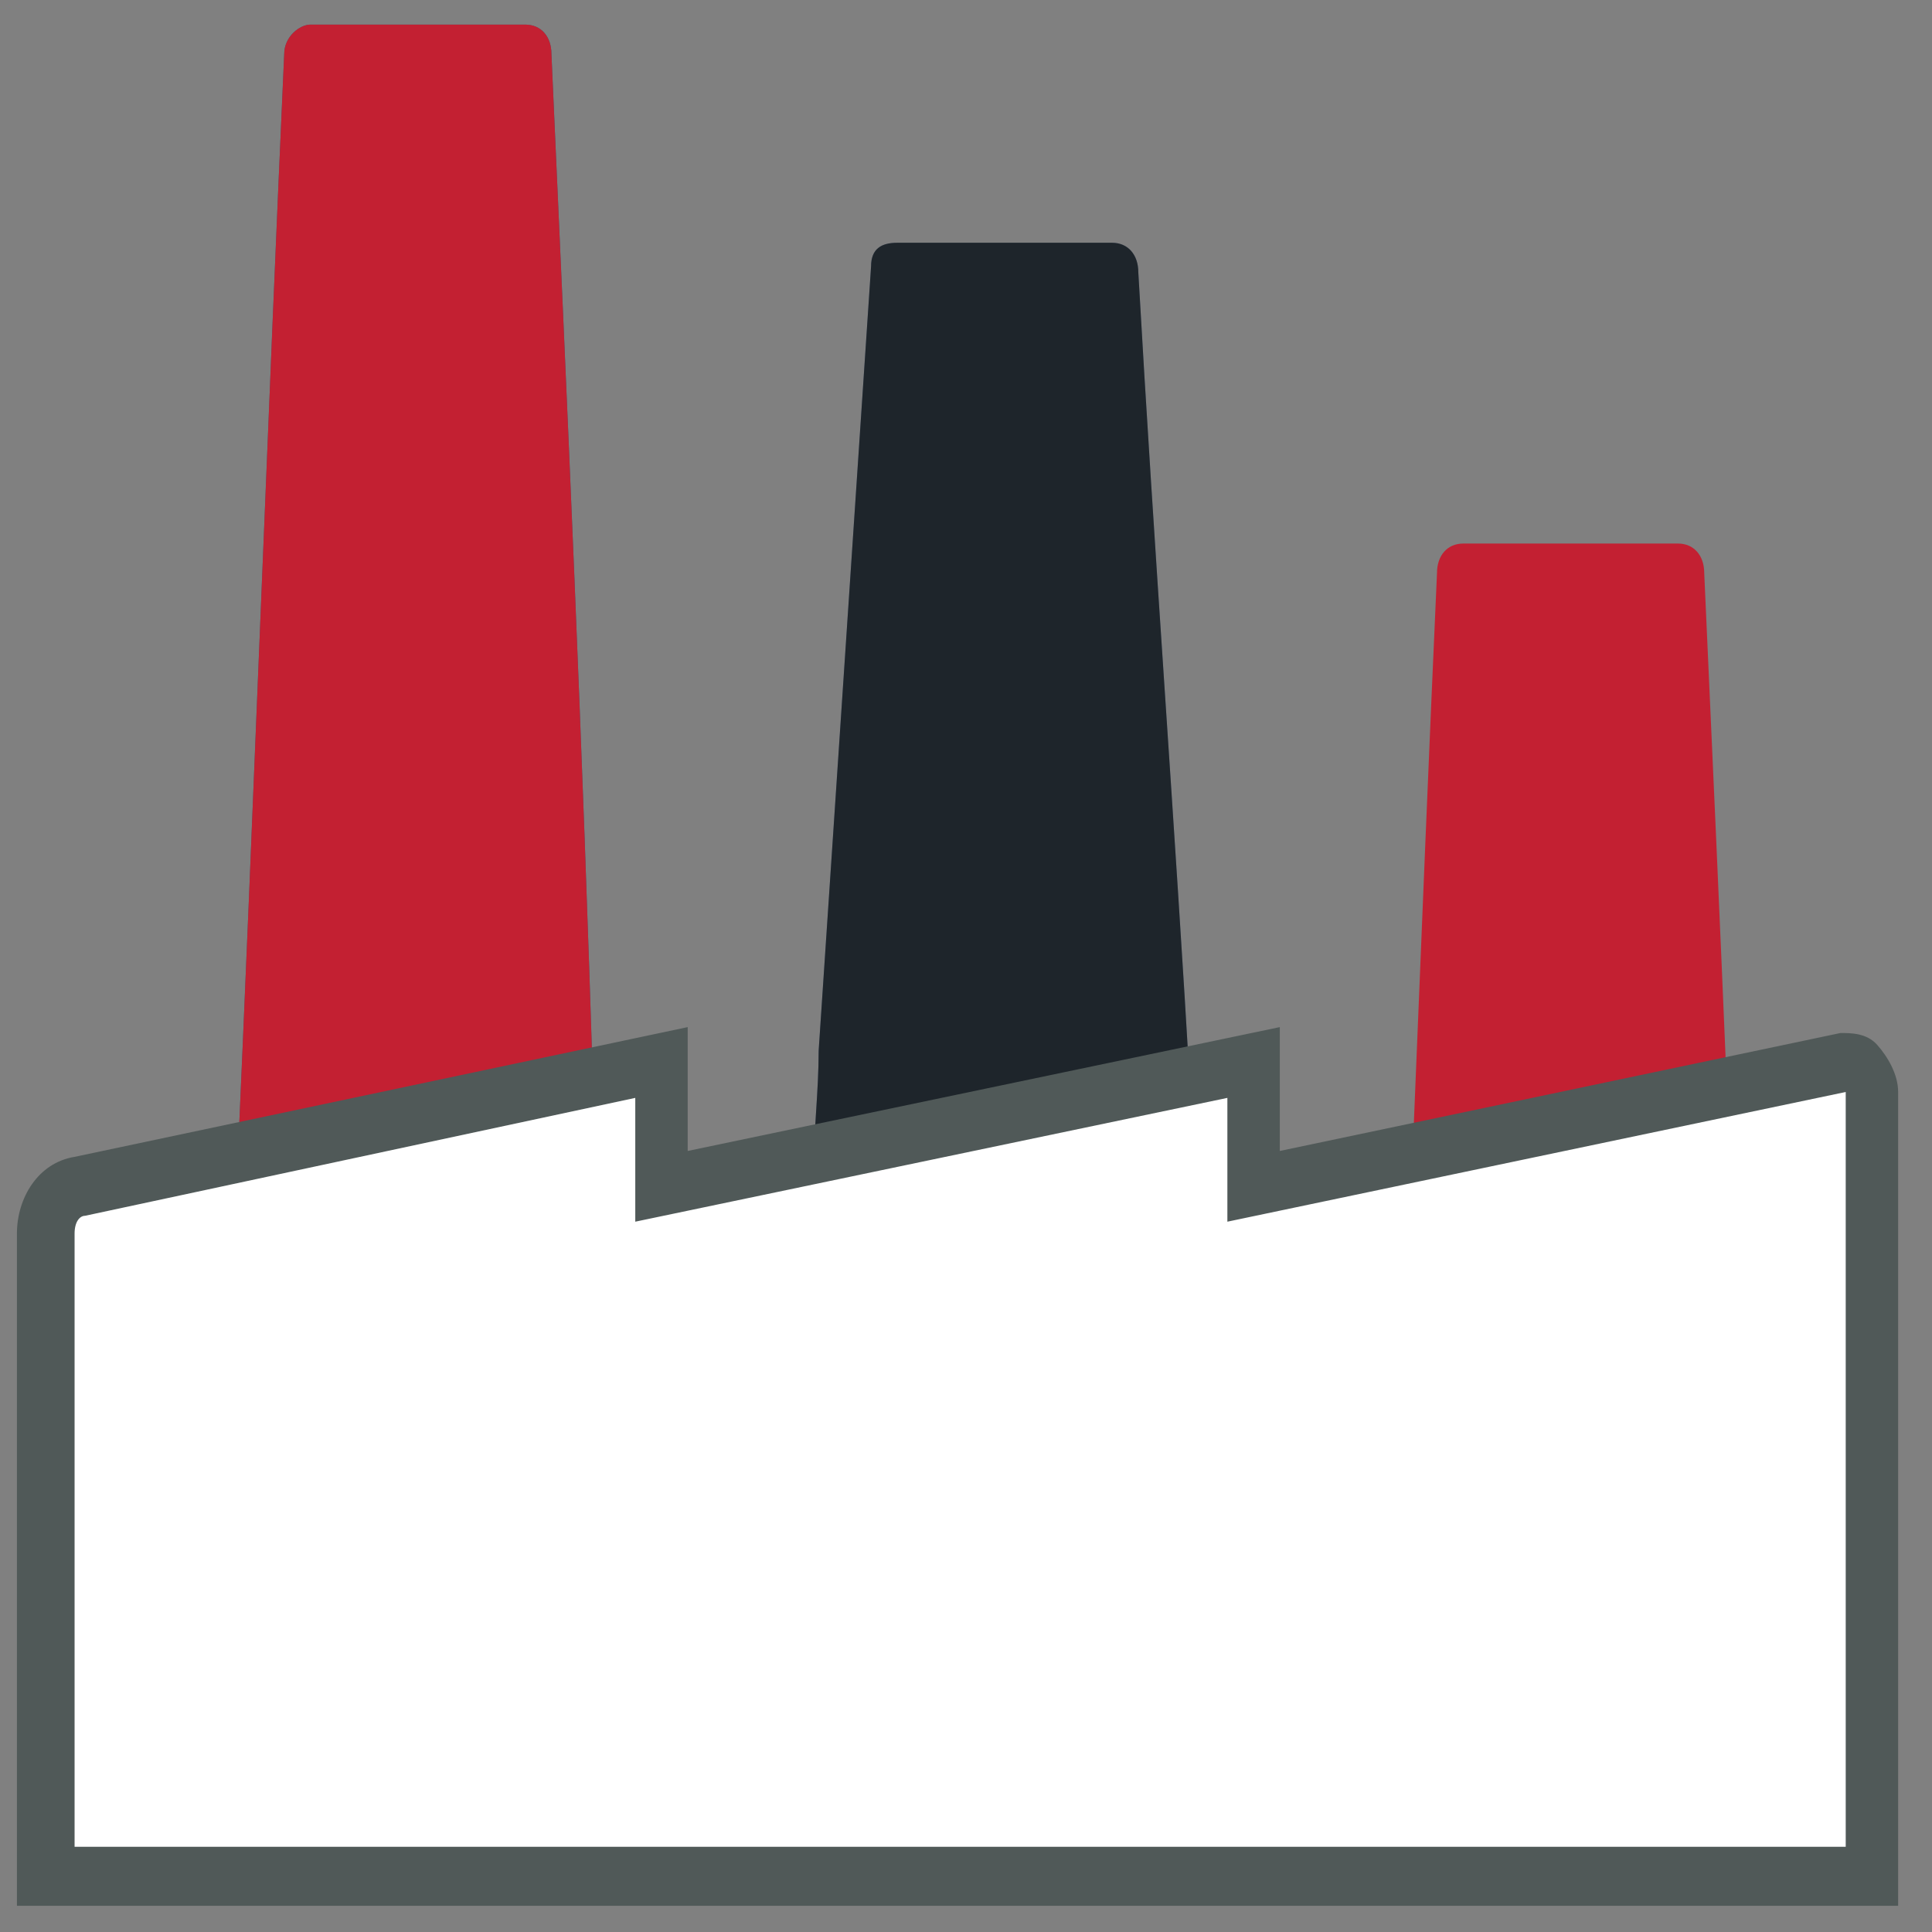 <svg width="38" height="38" viewBox="0 0 38 38" fill="none" xmlns="http://www.w3.org/2000/svg">
<rect x="0" y="0" width="38" height="38" fill="#808080" stroke="none"/>
<path fill-rule="evenodd" clip-rule="evenodd" d="M17.133 5.239C17.133 4.891 17.339 4.775 17.648 4.775H21.874C22.183 4.775 22.389 5.007 22.389 5.355C22.698 10.807 23.111 16.258 23.42 21.594L15.999 23.101C15.999 22.29 16.102 21.478 16.102 20.666C16.412 16.026 16.824 9.879 17.133 5.239Z" fill="#606A7E"/>
<path fill-rule="evenodd" clip-rule="evenodd" d="M5.59 1.064C5.59 0.716 5.899 0.484 6.105 0.484H10.331C10.64 0.484 10.846 0.716 10.846 1.064C11.155 7.907 11.464 14.75 11.671 21.594L4.662 23.101C4.971 16.258 5.28 7.907 5.59 1.064Z" fill="#3E576F"/>
<path fill-rule="evenodd" clip-rule="evenodd" d="M17.133 5.239C17.133 4.891 17.339 4.775 17.648 4.775H21.874C22.183 4.775 22.389 5.007 22.389 5.355C22.698 10.807 23.111 16.258 23.42 21.594L15.999 23.101C15.999 22.29 16.102 21.478 16.102 20.666C16.412 16.026 16.824 9.879 17.133 5.239Z" fill="#1E252B"/>
<path fill-rule="evenodd" clip-rule="evenodd" d="M5.59 1.064C5.59 0.716 5.899 0.484 6.105 0.484H10.331C10.64 0.484 10.846 0.716 10.846 1.064C11.155 7.907 11.464 14.75 11.671 21.594L4.662 23.101C4.971 16.258 5.28 7.907 5.59 1.064Z" fill="#C32032"/>
<path fill-rule="evenodd" clip-rule="evenodd" d="M28.264 11.271C28.264 10.923 28.47 10.691 28.779 10.691H33.005C33.314 10.691 33.52 10.923 33.52 11.271C33.83 18.114 34.139 24.957 34.345 31.8L27.336 33.308C27.646 26.465 27.955 18.114 28.264 11.271Z" fill="#C32032"/>
<path fill-rule="evenodd" clip-rule="evenodd" d="M0.849 36.904C0.849 32.612 0.849 28.321 0.849 24.261C0.849 23.797 1.158 23.449 1.57 23.333L13.01 20.898V23.333L24.657 20.898V23.333L36.303 20.898C36.612 20.898 36.818 21.13 36.818 21.478C36.818 26.117 36.818 32.38 36.818 36.904C24.863 36.904 12.804 36.904 0.849 36.904Z" fill="white"/>
<path d="M37.334 37.484H0.333V24.262C0.333 23.566 0.746 22.87 1.467 22.754L13.526 20.202V22.638L25.172 20.202V22.638L36.2 20.318C36.406 20.318 36.715 20.318 36.921 20.55C37.127 20.782 37.334 21.13 37.334 21.478V37.484ZM1.364 36.324H36.303V21.478L24.141 24.029V21.594L12.495 24.029V21.594L1.673 23.913C1.57 23.913 1.467 24.029 1.467 24.262V36.324H1.364Z" fill="#505958"/>
</svg>
